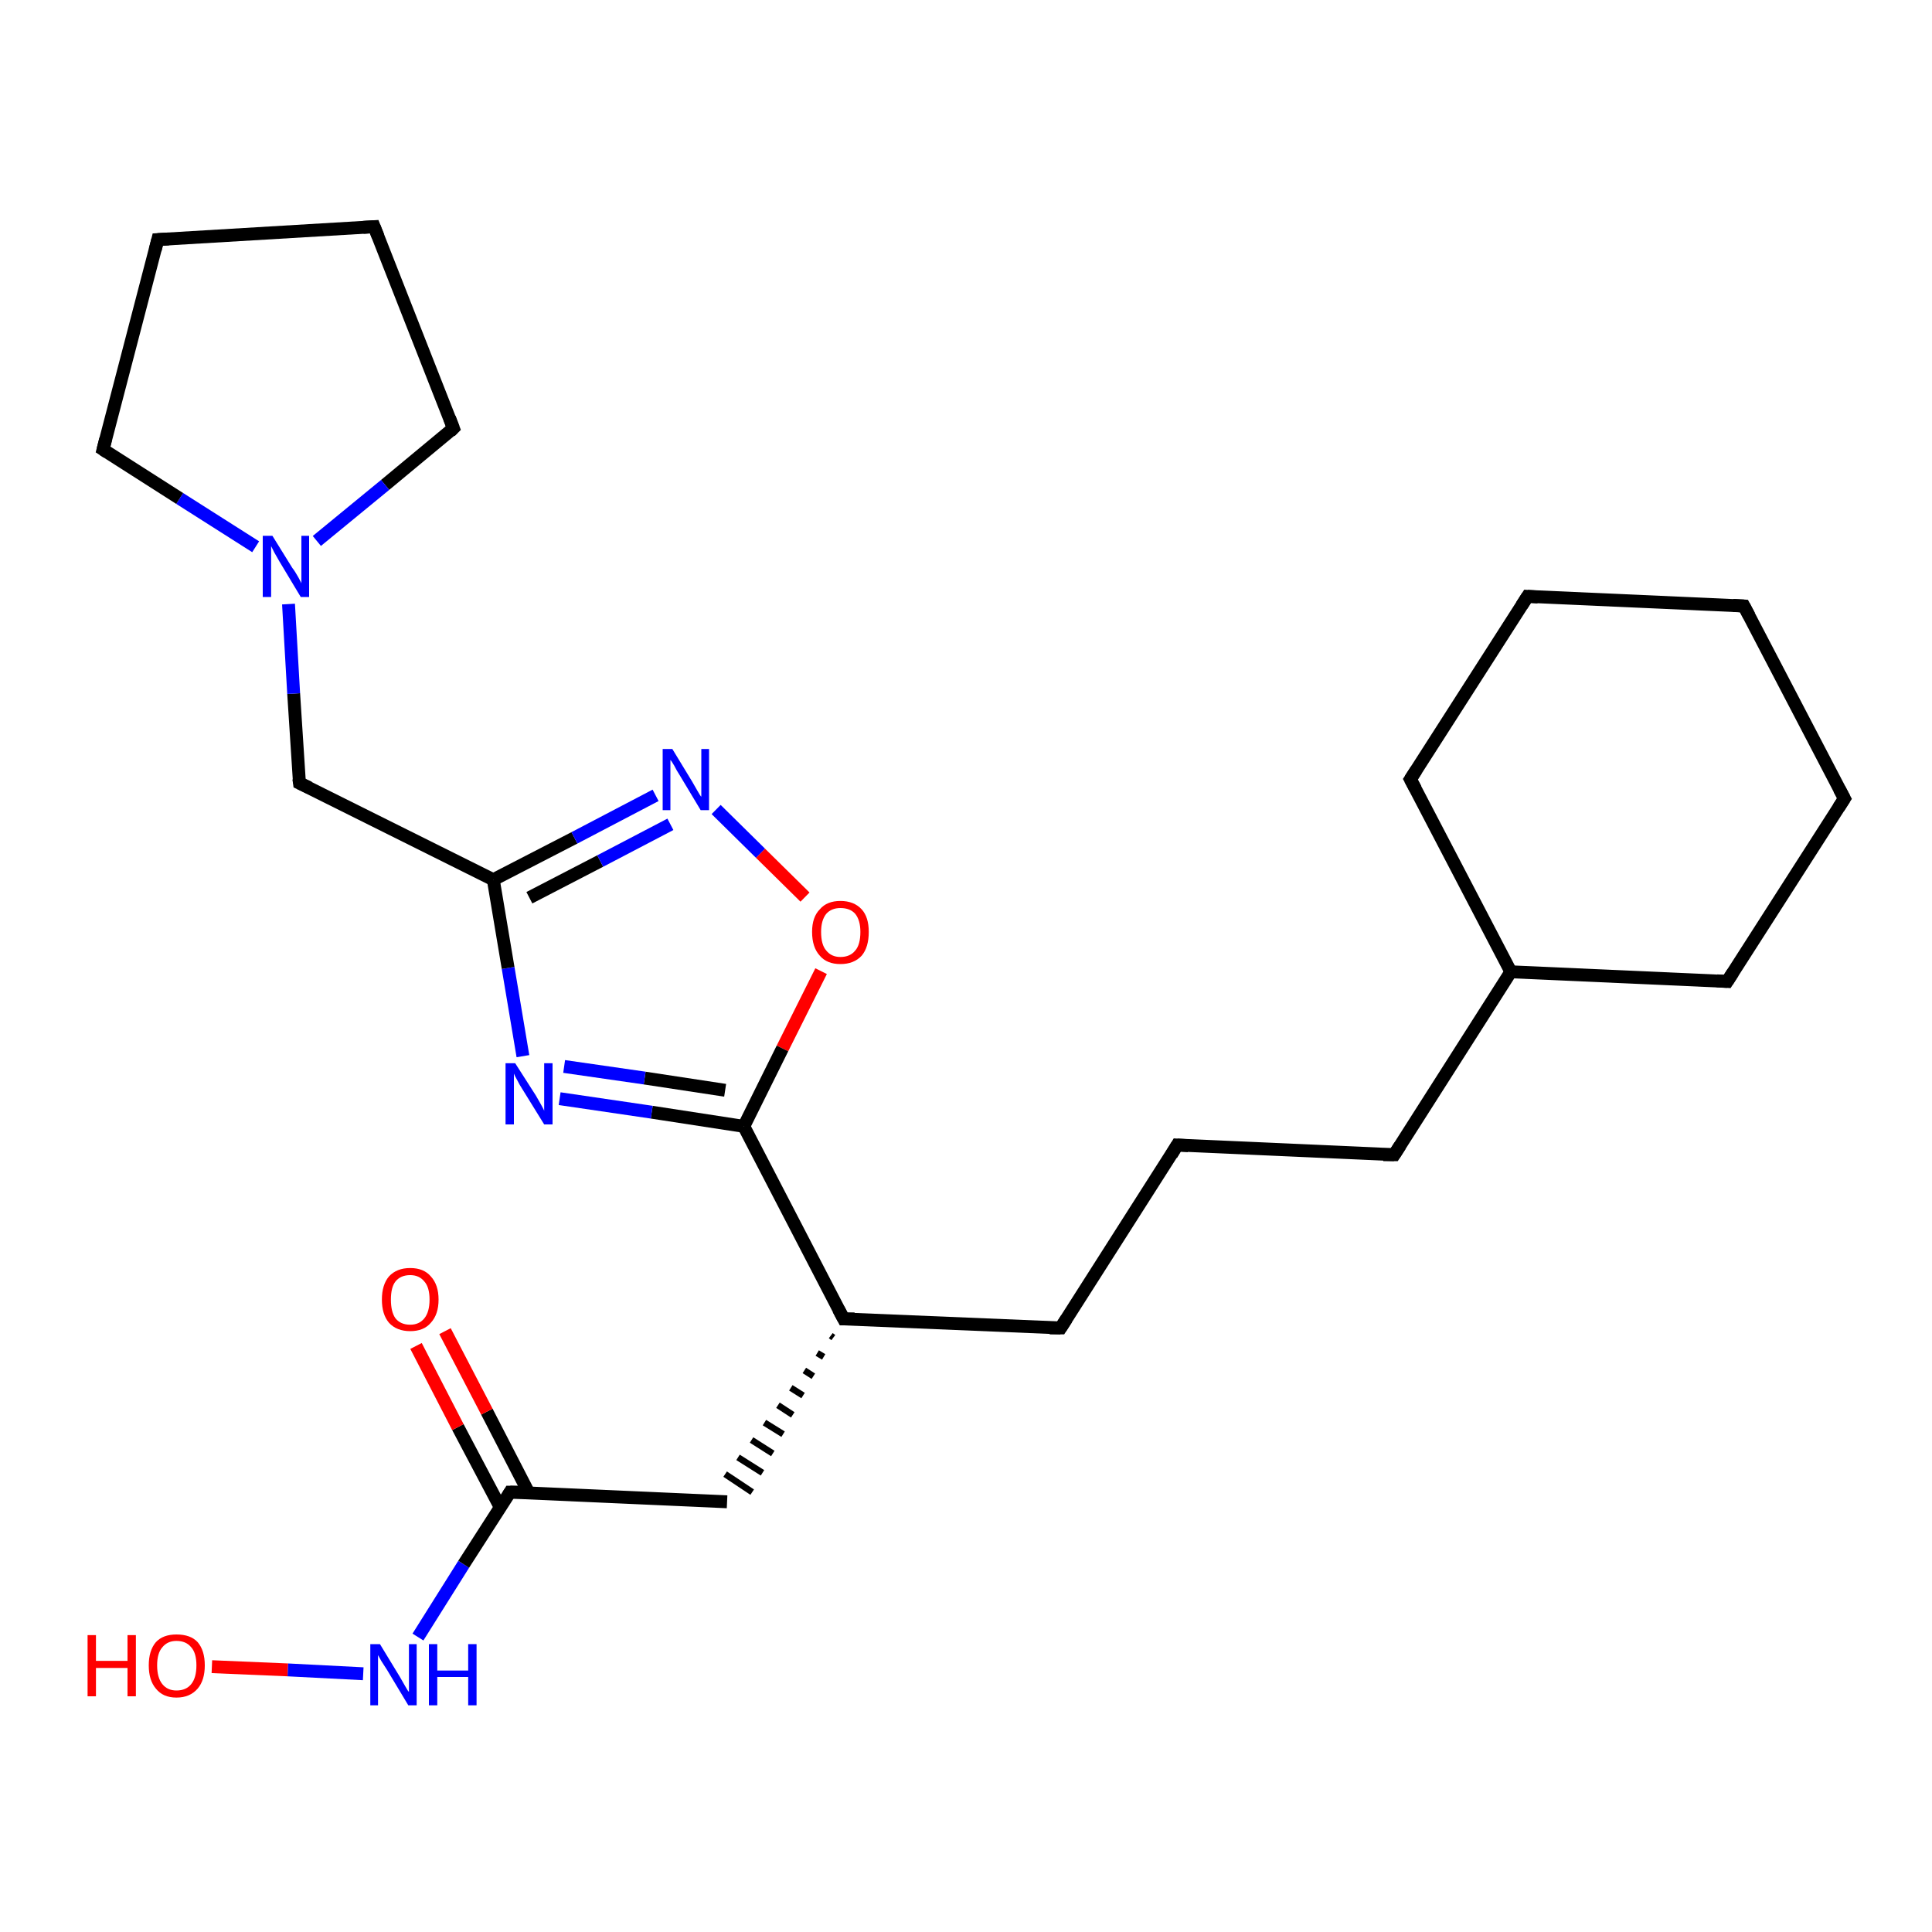 <?xml version='1.0' encoding='iso-8859-1'?>
<svg version='1.1' baseProfile='full'
              xmlns='http://www.w3.org/2000/svg'
                      xmlns:rdkit='http://www.rdkit.org/xml'
                      xmlns:xlink='http://www.w3.org/1999/xlink'
                  xml:space='preserve'
width='300px' height='300px' viewBox='0 0 300 300'>
<!-- END OF HEADER -->
<rect style='opacity:1.0;fill:#FFFFFF;stroke:none' width='300.0' height='300.0' x='0.0' y='0.0'> </rect>
<path class='bond-0 atom-0 atom-1' d='M 32.9,258.8 L 44.7,259.3' style='fill:none;fill-rule:evenodd;stroke:#FF0000;stroke-width:2.0px;stroke-linecap:butt;stroke-linejoin:miter;stroke-opacity:1' />
<path class='bond-0 atom-0 atom-1' d='M 44.7,259.3 L 56.4,259.9' style='fill:none;fill-rule:evenodd;stroke:#0000FF;stroke-width:2.0px;stroke-linecap:butt;stroke-linejoin:miter;stroke-opacity:1' />
<path class='bond-1 atom-1 atom-2' d='M 64.9,254.2 L 72.0,242.9' style='fill:none;fill-rule:evenodd;stroke:#0000FF;stroke-width:2.0px;stroke-linecap:butt;stroke-linejoin:miter;stroke-opacity:1' />
<path class='bond-1 atom-1 atom-2' d='M 72.0,242.9 L 79.2,231.7' style='fill:none;fill-rule:evenodd;stroke:#000000;stroke-width:2.0px;stroke-linecap:butt;stroke-linejoin:miter;stroke-opacity:1' />
<path class='bond-2 atom-2 atom-3' d='M 82.1,231.8 L 75.6,219.2' style='fill:none;fill-rule:evenodd;stroke:#000000;stroke-width:2.0px;stroke-linecap:butt;stroke-linejoin:miter;stroke-opacity:1' />
<path class='bond-2 atom-2 atom-3' d='M 75.6,219.2 L 69.1,206.7' style='fill:none;fill-rule:evenodd;stroke:#FF0000;stroke-width:2.0px;stroke-linecap:butt;stroke-linejoin:miter;stroke-opacity:1' />
<path class='bond-2 atom-2 atom-3' d='M 77.7,234.1 L 71.1,221.6' style='fill:none;fill-rule:evenodd;stroke:#000000;stroke-width:2.0px;stroke-linecap:butt;stroke-linejoin:miter;stroke-opacity:1' />
<path class='bond-2 atom-2 atom-3' d='M 71.1,221.6 L 64.6,209.0' style='fill:none;fill-rule:evenodd;stroke:#FF0000;stroke-width:2.0px;stroke-linecap:butt;stroke-linejoin:miter;stroke-opacity:1' />
<path class='bond-3 atom-2 atom-4' d='M 79.2,231.7 L 112.9,233.2' style='fill:none;fill-rule:evenodd;stroke:#000000;stroke-width:2.0px;stroke-linecap:butt;stroke-linejoin:miter;stroke-opacity:1' />
<path class='bond-4 atom-5 atom-4' d='M 129.0,207.4 L 129.4,207.7' style='fill:none;fill-rule:evenodd;stroke:#000000;stroke-width:1.0px;stroke-linecap:butt;stroke-linejoin:miter;stroke-opacity:1' />
<path class='bond-4 atom-5 atom-4' d='M 126.9,210.1 L 127.9,210.7' style='fill:none;fill-rule:evenodd;stroke:#000000;stroke-width:1.0px;stroke-linecap:butt;stroke-linejoin:miter;stroke-opacity:1' />
<path class='bond-4 atom-5 atom-4' d='M 124.9,212.8 L 126.3,213.7' style='fill:none;fill-rule:evenodd;stroke:#000000;stroke-width:1.0px;stroke-linecap:butt;stroke-linejoin:miter;stroke-opacity:1' />
<path class='bond-4 atom-5 atom-4' d='M 122.8,215.5 L 124.7,216.7' style='fill:none;fill-rule:evenodd;stroke:#000000;stroke-width:1.0px;stroke-linecap:butt;stroke-linejoin:miter;stroke-opacity:1' />
<path class='bond-4 atom-5 atom-4' d='M 120.8,218.2 L 123.1,219.7' style='fill:none;fill-rule:evenodd;stroke:#000000;stroke-width:1.0px;stroke-linecap:butt;stroke-linejoin:miter;stroke-opacity:1' />
<path class='bond-4 atom-5 atom-4' d='M 118.7,220.9 L 121.6,222.7' style='fill:none;fill-rule:evenodd;stroke:#000000;stroke-width:1.0px;stroke-linecap:butt;stroke-linejoin:miter;stroke-opacity:1' />
<path class='bond-4 atom-5 atom-4' d='M 116.7,223.6 L 120.0,225.7' style='fill:none;fill-rule:evenodd;stroke:#000000;stroke-width:1.0px;stroke-linecap:butt;stroke-linejoin:miter;stroke-opacity:1' />
<path class='bond-4 atom-5 atom-4' d='M 114.6,226.3 L 118.4,228.7' style='fill:none;fill-rule:evenodd;stroke:#000000;stroke-width:1.0px;stroke-linecap:butt;stroke-linejoin:miter;stroke-opacity:1' />
<path class='bond-4 atom-5 atom-4' d='M 112.6,228.9 L 116.8,231.7' style='fill:none;fill-rule:evenodd;stroke:#000000;stroke-width:1.0px;stroke-linecap:butt;stroke-linejoin:miter;stroke-opacity:1' />
<path class='bond-5 atom-5 atom-6' d='M 131.0,204.8 L 164.7,206.2' style='fill:none;fill-rule:evenodd;stroke:#000000;stroke-width:2.0px;stroke-linecap:butt;stroke-linejoin:miter;stroke-opacity:1' />
<path class='bond-6 atom-6 atom-7' d='M 164.7,206.2 L 182.8,177.8' style='fill:none;fill-rule:evenodd;stroke:#000000;stroke-width:2.0px;stroke-linecap:butt;stroke-linejoin:miter;stroke-opacity:1' />
<path class='bond-7 atom-7 atom-8' d='M 182.8,177.8 L 216.5,179.3' style='fill:none;fill-rule:evenodd;stroke:#000000;stroke-width:2.0px;stroke-linecap:butt;stroke-linejoin:miter;stroke-opacity:1' />
<path class='bond-8 atom-8 atom-9' d='M 216.5,179.3 L 234.6,150.9' style='fill:none;fill-rule:evenodd;stroke:#000000;stroke-width:2.0px;stroke-linecap:butt;stroke-linejoin:miter;stroke-opacity:1' />
<path class='bond-9 atom-9 atom-10' d='M 234.6,150.9 L 268.2,152.4' style='fill:none;fill-rule:evenodd;stroke:#000000;stroke-width:2.0px;stroke-linecap:butt;stroke-linejoin:miter;stroke-opacity:1' />
<path class='bond-10 atom-10 atom-11' d='M 268.2,152.4 L 286.4,124.0' style='fill:none;fill-rule:evenodd;stroke:#000000;stroke-width:2.0px;stroke-linecap:butt;stroke-linejoin:miter;stroke-opacity:1' />
<path class='bond-11 atom-11 atom-12' d='M 286.4,124.0 L 270.8,94.1' style='fill:none;fill-rule:evenodd;stroke:#000000;stroke-width:2.0px;stroke-linecap:butt;stroke-linejoin:miter;stroke-opacity:1' />
<path class='bond-12 atom-12 atom-13' d='M 270.8,94.1 L 237.2,92.6' style='fill:none;fill-rule:evenodd;stroke:#000000;stroke-width:2.0px;stroke-linecap:butt;stroke-linejoin:miter;stroke-opacity:1' />
<path class='bond-13 atom-13 atom-14' d='M 237.2,92.6 L 219.0,121.0' style='fill:none;fill-rule:evenodd;stroke:#000000;stroke-width:2.0px;stroke-linecap:butt;stroke-linejoin:miter;stroke-opacity:1' />
<path class='bond-14 atom-5 atom-15' d='M 131.0,204.8 L 115.5,174.9' style='fill:none;fill-rule:evenodd;stroke:#000000;stroke-width:2.0px;stroke-linecap:butt;stroke-linejoin:miter;stroke-opacity:1' />
<path class='bond-15 atom-15 atom-16' d='M 115.5,174.9 L 101.2,172.7' style='fill:none;fill-rule:evenodd;stroke:#000000;stroke-width:2.0px;stroke-linecap:butt;stroke-linejoin:miter;stroke-opacity:1' />
<path class='bond-15 atom-15 atom-16' d='M 101.2,172.7 L 86.9,170.6' style='fill:none;fill-rule:evenodd;stroke:#0000FF;stroke-width:2.0px;stroke-linecap:butt;stroke-linejoin:miter;stroke-opacity:1' />
<path class='bond-15 atom-15 atom-16' d='M 112.6,169.3 L 100.1,167.4' style='fill:none;fill-rule:evenodd;stroke:#000000;stroke-width:2.0px;stroke-linecap:butt;stroke-linejoin:miter;stroke-opacity:1' />
<path class='bond-15 atom-15 atom-16' d='M 100.1,167.4 L 87.6,165.6' style='fill:none;fill-rule:evenodd;stroke:#0000FF;stroke-width:2.0px;stroke-linecap:butt;stroke-linejoin:miter;stroke-opacity:1' />
<path class='bond-16 atom-16 atom-17' d='M 81.2,164.0 L 78.9,150.3' style='fill:none;fill-rule:evenodd;stroke:#0000FF;stroke-width:2.0px;stroke-linecap:butt;stroke-linejoin:miter;stroke-opacity:1' />
<path class='bond-16 atom-16 atom-17' d='M 78.9,150.3 L 76.6,136.6' style='fill:none;fill-rule:evenodd;stroke:#000000;stroke-width:2.0px;stroke-linecap:butt;stroke-linejoin:miter;stroke-opacity:1' />
<path class='bond-17 atom-17 atom-18' d='M 76.6,136.6 L 46.5,121.6' style='fill:none;fill-rule:evenodd;stroke:#000000;stroke-width:2.0px;stroke-linecap:butt;stroke-linejoin:miter;stroke-opacity:1' />
<path class='bond-18 atom-18 atom-19' d='M 46.5,121.6 L 45.6,107.7' style='fill:none;fill-rule:evenodd;stroke:#000000;stroke-width:2.0px;stroke-linecap:butt;stroke-linejoin:miter;stroke-opacity:1' />
<path class='bond-18 atom-18 atom-19' d='M 45.6,107.7 L 44.8,93.8' style='fill:none;fill-rule:evenodd;stroke:#0000FF;stroke-width:2.0px;stroke-linecap:butt;stroke-linejoin:miter;stroke-opacity:1' />
<path class='bond-19 atom-19 atom-20' d='M 39.7,84.9 L 27.9,77.4' style='fill:none;fill-rule:evenodd;stroke:#0000FF;stroke-width:2.0px;stroke-linecap:butt;stroke-linejoin:miter;stroke-opacity:1' />
<path class='bond-19 atom-19 atom-20' d='M 27.9,77.4 L 16.0,69.8' style='fill:none;fill-rule:evenodd;stroke:#000000;stroke-width:2.0px;stroke-linecap:butt;stroke-linejoin:miter;stroke-opacity:1' />
<path class='bond-20 atom-20 atom-21' d='M 16.0,69.8 L 24.5,37.2' style='fill:none;fill-rule:evenodd;stroke:#000000;stroke-width:2.0px;stroke-linecap:butt;stroke-linejoin:miter;stroke-opacity:1' />
<path class='bond-21 atom-21 atom-22' d='M 24.5,37.2 L 58.1,35.2' style='fill:none;fill-rule:evenodd;stroke:#000000;stroke-width:2.0px;stroke-linecap:butt;stroke-linejoin:miter;stroke-opacity:1' />
<path class='bond-22 atom-22 atom-23' d='M 58.1,35.2 L 70.4,66.5' style='fill:none;fill-rule:evenodd;stroke:#000000;stroke-width:2.0px;stroke-linecap:butt;stroke-linejoin:miter;stroke-opacity:1' />
<path class='bond-23 atom-17 atom-24' d='M 76.6,136.6 L 89.2,130.1' style='fill:none;fill-rule:evenodd;stroke:#000000;stroke-width:2.0px;stroke-linecap:butt;stroke-linejoin:miter;stroke-opacity:1' />
<path class='bond-23 atom-17 atom-24' d='M 89.2,130.1 L 101.8,123.5' style='fill:none;fill-rule:evenodd;stroke:#0000FF;stroke-width:2.0px;stroke-linecap:butt;stroke-linejoin:miter;stroke-opacity:1' />
<path class='bond-23 atom-17 atom-24' d='M 82.2,139.4 L 93.2,133.7' style='fill:none;fill-rule:evenodd;stroke:#000000;stroke-width:2.0px;stroke-linecap:butt;stroke-linejoin:miter;stroke-opacity:1' />
<path class='bond-23 atom-17 atom-24' d='M 93.2,133.7 L 104.1,128.0' style='fill:none;fill-rule:evenodd;stroke:#0000FF;stroke-width:2.0px;stroke-linecap:butt;stroke-linejoin:miter;stroke-opacity:1' />
<path class='bond-24 atom-24 atom-25' d='M 111.2,125.7 L 118.1,132.5' style='fill:none;fill-rule:evenodd;stroke:#0000FF;stroke-width:2.0px;stroke-linecap:butt;stroke-linejoin:miter;stroke-opacity:1' />
<path class='bond-24 atom-24 atom-25' d='M 118.1,132.5 L 125.0,139.3' style='fill:none;fill-rule:evenodd;stroke:#FF0000;stroke-width:2.0px;stroke-linecap:butt;stroke-linejoin:miter;stroke-opacity:1' />
<path class='bond-25 atom-14 atom-9' d='M 219.0,121.0 L 234.6,150.9' style='fill:none;fill-rule:evenodd;stroke:#000000;stroke-width:2.0px;stroke-linecap:butt;stroke-linejoin:miter;stroke-opacity:1' />
<path class='bond-26 atom-25 atom-15' d='M 127.5,150.8 L 121.5,162.8' style='fill:none;fill-rule:evenodd;stroke:#FF0000;stroke-width:2.0px;stroke-linecap:butt;stroke-linejoin:miter;stroke-opacity:1' />
<path class='bond-26 atom-25 atom-15' d='M 121.5,162.8 L 115.5,174.9' style='fill:none;fill-rule:evenodd;stroke:#000000;stroke-width:2.0px;stroke-linecap:butt;stroke-linejoin:miter;stroke-opacity:1' />
<path class='bond-27 atom-23 atom-19' d='M 70.4,66.5 L 59.8,75.3' style='fill:none;fill-rule:evenodd;stroke:#000000;stroke-width:2.0px;stroke-linecap:butt;stroke-linejoin:miter;stroke-opacity:1' />
<path class='bond-27 atom-23 atom-19' d='M 59.8,75.3 L 49.2,84.0' style='fill:none;fill-rule:evenodd;stroke:#0000FF;stroke-width:2.0px;stroke-linecap:butt;stroke-linejoin:miter;stroke-opacity:1' />
<path d='M 78.9,232.2 L 79.2,231.7 L 80.9,231.7' style='fill:none;stroke:#000000;stroke-width:2.0px;stroke-linecap:butt;stroke-linejoin:miter;stroke-opacity:1;' />
<path d='M 132.7,204.8 L 131.0,204.8 L 130.2,203.3' style='fill:none;stroke:#000000;stroke-width:2.0px;stroke-linecap:butt;stroke-linejoin:miter;stroke-opacity:1;' />
<path d='M 163.0,206.2 L 164.7,206.2 L 165.6,204.8' style='fill:none;stroke:#000000;stroke-width:2.0px;stroke-linecap:butt;stroke-linejoin:miter;stroke-opacity:1;' />
<path d='M 181.9,179.3 L 182.8,177.8 L 184.5,177.9' style='fill:none;stroke:#000000;stroke-width:2.0px;stroke-linecap:butt;stroke-linejoin:miter;stroke-opacity:1;' />
<path d='M 214.8,179.3 L 216.5,179.3 L 217.4,177.9' style='fill:none;stroke:#000000;stroke-width:2.0px;stroke-linecap:butt;stroke-linejoin:miter;stroke-opacity:1;' />
<path d='M 266.6,152.3 L 268.2,152.4 L 269.1,151.0' style='fill:none;stroke:#000000;stroke-width:2.0px;stroke-linecap:butt;stroke-linejoin:miter;stroke-opacity:1;' />
<path d='M 285.5,125.4 L 286.4,124.0 L 285.6,122.5' style='fill:none;stroke:#000000;stroke-width:2.0px;stroke-linecap:butt;stroke-linejoin:miter;stroke-opacity:1;' />
<path d='M 271.6,95.6 L 270.8,94.1 L 269.1,94.0' style='fill:none;stroke:#000000;stroke-width:2.0px;stroke-linecap:butt;stroke-linejoin:miter;stroke-opacity:1;' />
<path d='M 238.8,92.7 L 237.2,92.6 L 236.3,94.0' style='fill:none;stroke:#000000;stroke-width:2.0px;stroke-linecap:butt;stroke-linejoin:miter;stroke-opacity:1;' />
<path d='M 219.9,119.6 L 219.0,121.0 L 219.8,122.5' style='fill:none;stroke:#000000;stroke-width:2.0px;stroke-linecap:butt;stroke-linejoin:miter;stroke-opacity:1;' />
<path d='M 48.0,122.3 L 46.5,121.6 L 46.4,120.9' style='fill:none;stroke:#000000;stroke-width:2.0px;stroke-linecap:butt;stroke-linejoin:miter;stroke-opacity:1;' />
<path d='M 16.6,70.2 L 16.0,69.8 L 16.4,68.2' style='fill:none;stroke:#000000;stroke-width:2.0px;stroke-linecap:butt;stroke-linejoin:miter;stroke-opacity:1;' />
<path d='M 24.1,38.8 L 24.5,37.2 L 26.2,37.1' style='fill:none;stroke:#000000;stroke-width:2.0px;stroke-linecap:butt;stroke-linejoin:miter;stroke-opacity:1;' />
<path d='M 56.4,35.3 L 58.1,35.2 L 58.7,36.7' style='fill:none;stroke:#000000;stroke-width:2.0px;stroke-linecap:butt;stroke-linejoin:miter;stroke-opacity:1;' />
<path d='M 69.8,64.9 L 70.4,66.5 L 69.9,67.0' style='fill:none;stroke:#000000;stroke-width:2.0px;stroke-linecap:butt;stroke-linejoin:miter;stroke-opacity:1;' />
<path class='atom-0' d='M 13.6 253.9
L 14.9 253.9
L 14.9 257.9
L 19.8 257.9
L 19.8 253.9
L 21.1 253.9
L 21.1 263.4
L 19.8 263.4
L 19.8 259.0
L 14.9 259.0
L 14.9 263.4
L 13.6 263.4
L 13.6 253.9
' fill='#FF0000'/>
<path class='atom-0' d='M 23.1 258.6
Q 23.1 256.3, 24.2 255.0
Q 25.3 253.8, 27.4 253.8
Q 29.6 253.8, 30.7 255.0
Q 31.8 256.3, 31.8 258.6
Q 31.8 260.9, 30.7 262.2
Q 29.5 263.6, 27.4 263.6
Q 25.3 263.6, 24.2 262.2
Q 23.1 260.9, 23.1 258.6
M 27.4 262.5
Q 28.9 262.5, 29.7 261.5
Q 30.5 260.5, 30.5 258.6
Q 30.5 256.7, 29.7 255.8
Q 28.9 254.8, 27.4 254.8
Q 26.0 254.8, 25.2 255.8
Q 24.4 256.7, 24.4 258.6
Q 24.4 260.5, 25.2 261.5
Q 26.0 262.5, 27.4 262.5
' fill='#FF0000'/>
<path class='atom-1' d='M 59.0 255.3
L 62.1 260.4
Q 62.4 260.9, 62.9 261.8
Q 63.4 262.7, 63.5 262.7
L 63.5 255.3
L 64.7 255.3
L 64.7 264.8
L 63.4 264.8
L 60.1 259.3
Q 59.7 258.7, 59.2 257.9
Q 58.8 257.2, 58.7 257.0
L 58.7 264.8
L 57.5 264.8
L 57.5 255.3
L 59.0 255.3
' fill='#0000FF'/>
<path class='atom-1' d='M 66.6 255.3
L 67.9 255.3
L 67.9 259.4
L 72.7 259.4
L 72.7 255.3
L 74.0 255.3
L 74.0 264.8
L 72.7 264.8
L 72.7 260.4
L 67.9 260.4
L 67.9 264.8
L 66.6 264.8
L 66.6 255.3
' fill='#0000FF'/>
<path class='atom-3' d='M 59.3 201.8
Q 59.3 199.5, 60.4 198.2
Q 61.6 196.9, 63.7 196.9
Q 65.8 196.9, 66.9 198.2
Q 68.1 199.5, 68.1 201.8
Q 68.1 204.1, 66.9 205.4
Q 65.8 206.7, 63.7 206.7
Q 61.6 206.7, 60.4 205.4
Q 59.3 204.1, 59.3 201.8
M 63.7 205.7
Q 65.1 205.7, 65.9 204.7
Q 66.7 203.7, 66.7 201.8
Q 66.7 199.9, 65.9 199.0
Q 65.1 198.0, 63.7 198.0
Q 62.2 198.0, 61.4 199.0
Q 60.7 199.9, 60.7 201.8
Q 60.7 203.7, 61.4 204.7
Q 62.2 205.7, 63.7 205.7
' fill='#FF0000'/>
<path class='atom-16' d='M 80.0 165.1
L 83.2 170.1
Q 83.5 170.6, 84.0 171.5
Q 84.5 172.4, 84.5 172.5
L 84.5 165.1
L 85.8 165.1
L 85.8 174.6
L 84.5 174.6
L 81.1 169.1
Q 80.7 168.5, 80.3 167.7
Q 79.9 167.0, 79.8 166.7
L 79.8 174.6
L 78.5 174.6
L 78.5 165.1
L 80.0 165.1
' fill='#0000FF'/>
<path class='atom-19' d='M 42.3 83.2
L 45.4 88.2
Q 45.8 88.7, 46.3 89.6
Q 46.8 90.5, 46.8 90.6
L 46.8 83.2
L 48.0 83.2
L 48.0 92.7
L 46.7 92.7
L 43.4 87.2
Q 43.0 86.5, 42.6 85.8
Q 42.2 85.0, 42.1 84.8
L 42.1 92.7
L 40.8 92.7
L 40.8 83.2
L 42.3 83.2
' fill='#0000FF'/>
<path class='atom-24' d='M 104.4 116.3
L 107.5 121.4
Q 107.8 121.9, 108.3 122.8
Q 108.8 123.7, 108.9 123.7
L 108.9 116.3
L 110.1 116.3
L 110.1 125.8
L 108.8 125.8
L 105.5 120.3
Q 105.1 119.7, 104.7 118.9
Q 104.3 118.2, 104.1 118.0
L 104.1 125.8
L 102.9 125.8
L 102.9 116.3
L 104.4 116.3
' fill='#0000FF'/>
<path class='atom-25' d='M 126.1 144.7
Q 126.1 142.4, 127.3 141.2
Q 128.4 139.9, 130.5 139.9
Q 132.6 139.9, 133.8 141.2
Q 134.9 142.4, 134.9 144.7
Q 134.9 147.1, 133.8 148.4
Q 132.6 149.7, 130.5 149.7
Q 128.4 149.7, 127.3 148.4
Q 126.1 147.1, 126.1 144.7
M 130.5 148.6
Q 132.0 148.6, 132.8 147.6
Q 133.6 146.7, 133.6 144.7
Q 133.6 142.9, 132.8 141.9
Q 132.0 141.0, 130.5 141.0
Q 129.1 141.0, 128.3 141.9
Q 127.5 142.9, 127.5 144.7
Q 127.5 146.7, 128.3 147.6
Q 129.1 148.6, 130.5 148.6
' fill='#FF0000'/>
</svg>

